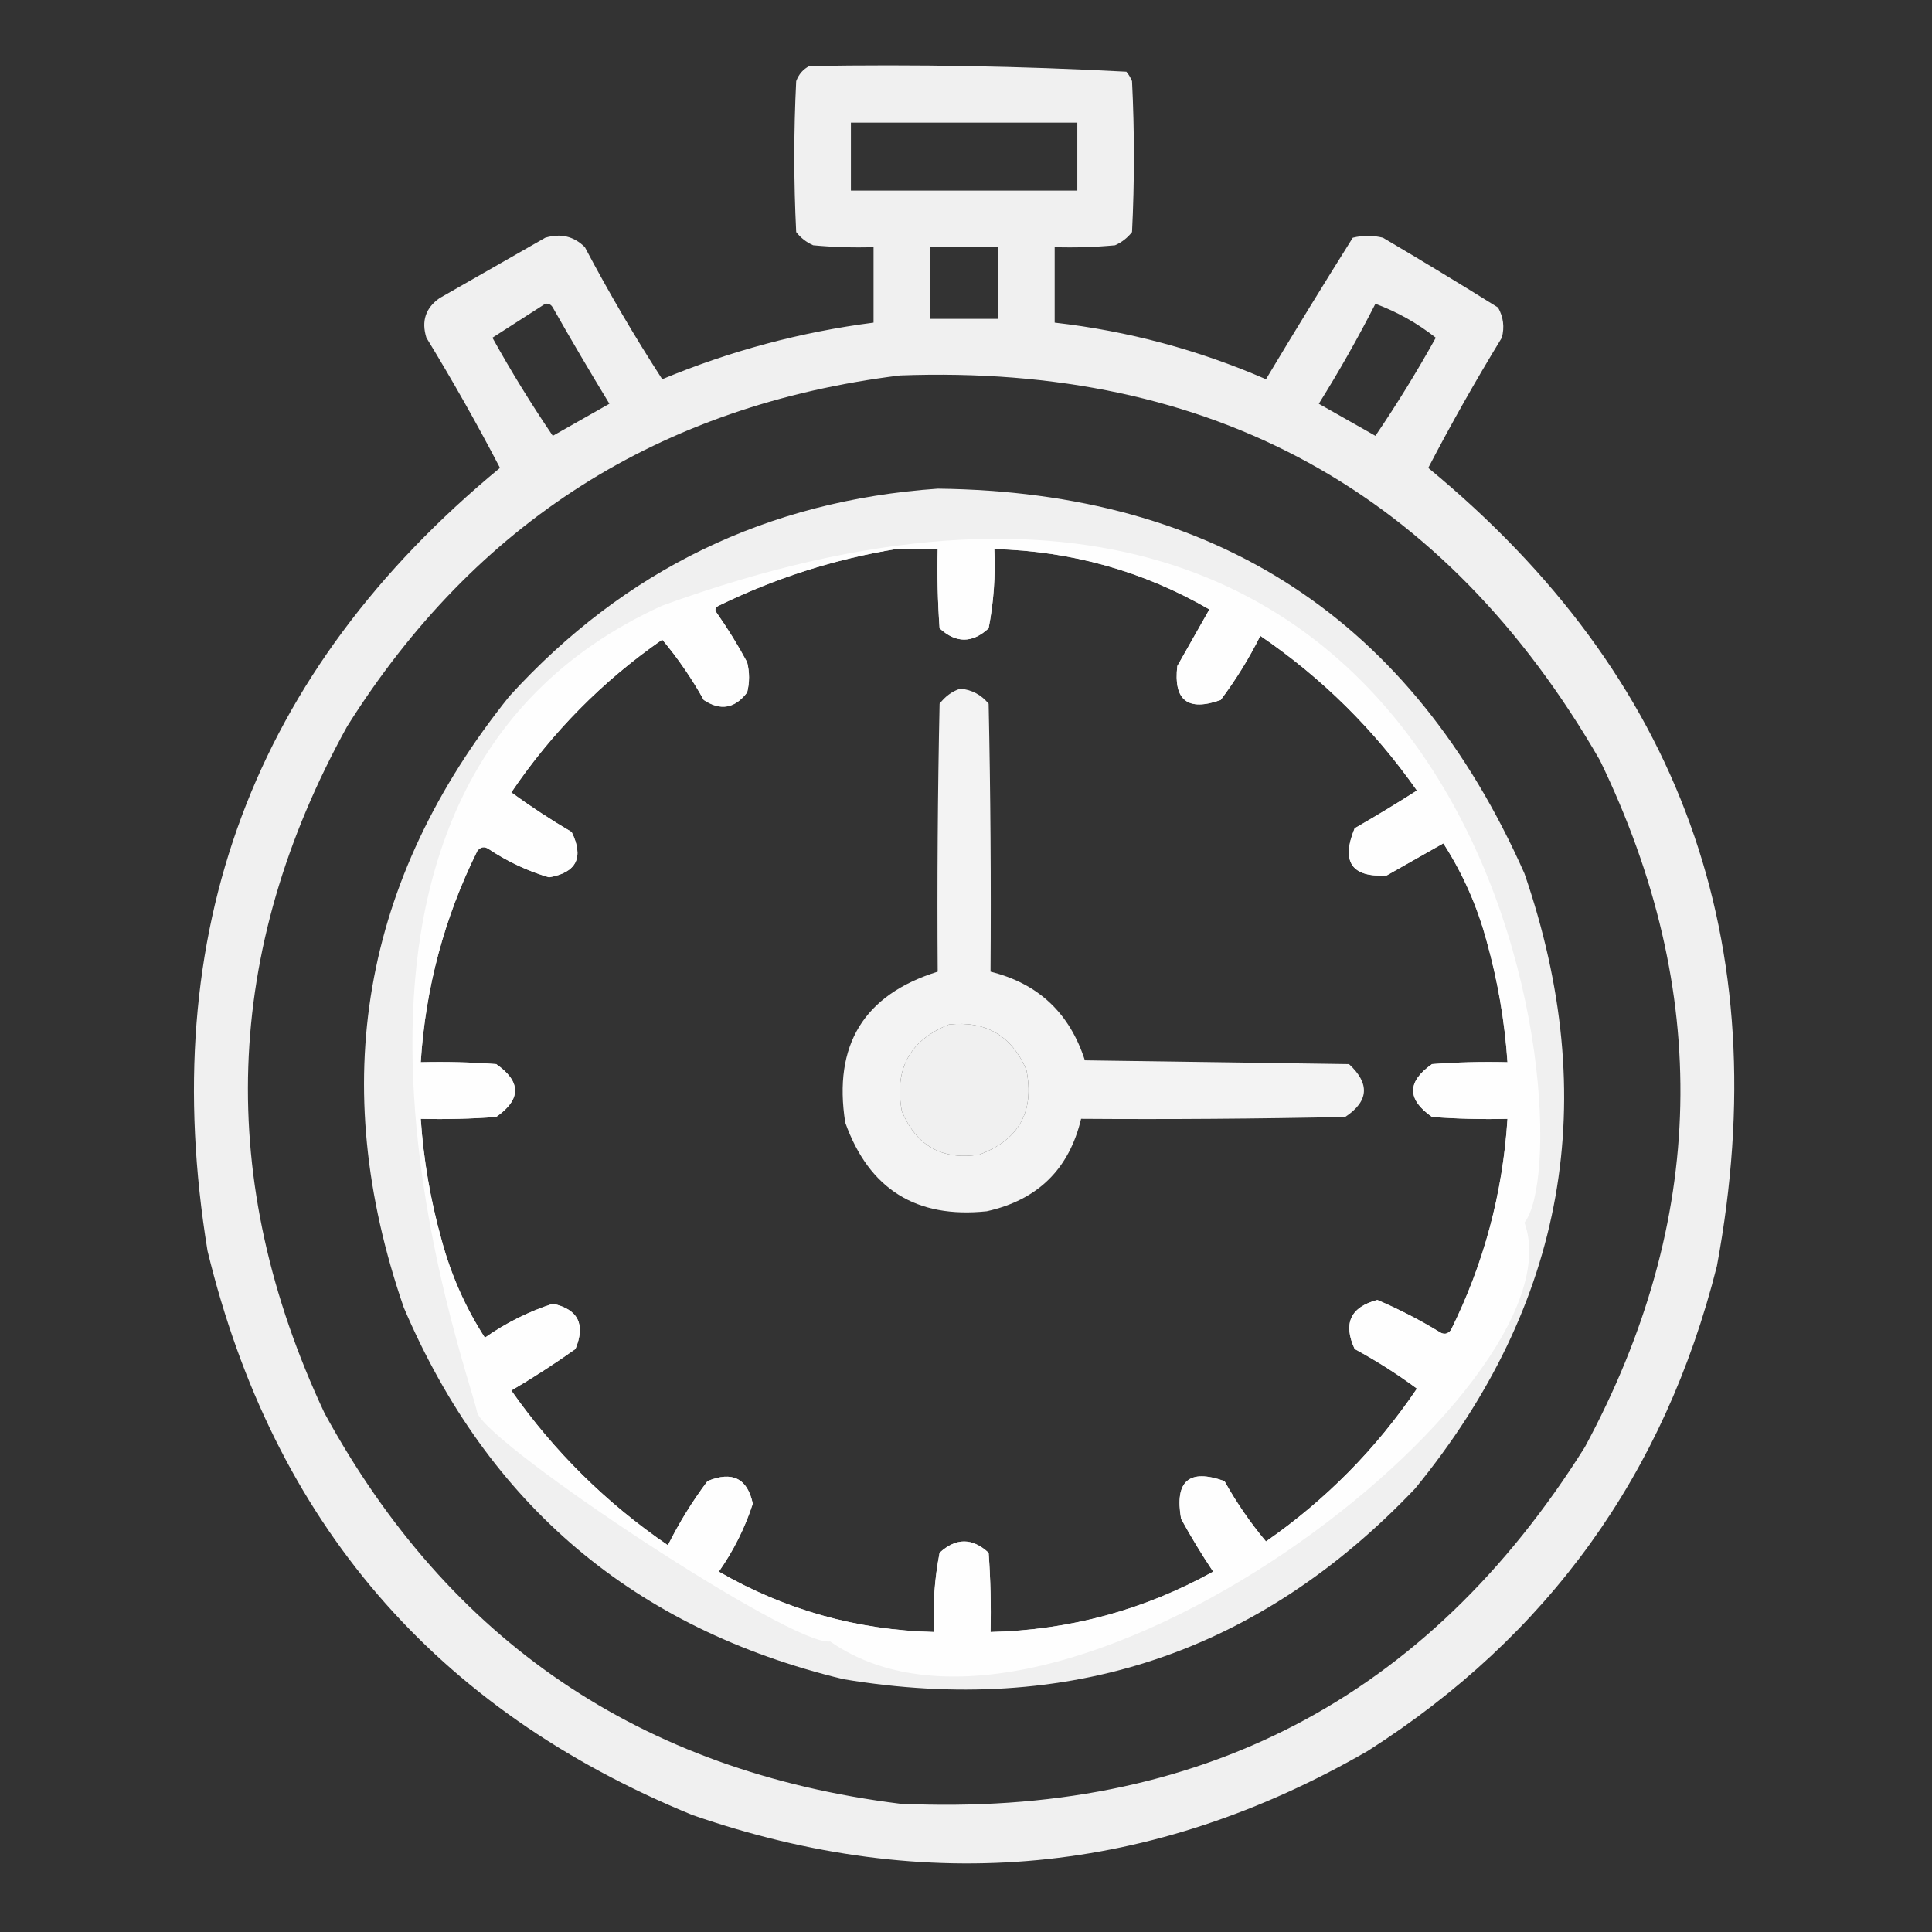 <?xml version="1.0" encoding="UTF-8"?> <svg xmlns="http://www.w3.org/2000/svg" width="512" height="512" viewBox="0 0 512 512" fill="none"><rect x="0" y="0" width="512" height="512" fill="#333333" stroke="none"/><path opacity="0.925" fill-rule="evenodd" clip-rule="evenodd" d="M214.499 17.5C242.587 17.017 270.587 17.517 298.499 19C299.125 19.751 299.625 20.584 299.999 21.5C300.666 34.834 300.666 48.167 299.999 61.5C298.785 63.049 297.285 64.216 295.499 65C290.176 65.5 284.843 65.666 279.499 65.5C279.499 72.167 279.499 78.834 279.499 85.5C298.916 87.717 317.583 92.717 335.499 100.5C343.04 87.917 350.707 75.417 358.499 63C361.166 62.334 363.832 62.334 366.499 63C376.749 69.041 386.916 75.208 396.999 81.5C398.421 84.03 398.754 86.697 397.999 89.5C391.112 100.773 384.612 112.273 378.499 124C445.447 179.139 470.947 249.639 454.999 335.5C441.108 390.696 410.275 433.529 362.499 464C305.471 496.928 245.804 502.595 183.499 481C115.243 453.073 72.409 403.24 54.999 331.5C41.211 247.164 67.044 177.998 132.499 124C126.386 112.273 119.886 100.773 112.999 89.5C111.621 85.102 112.787 81.602 116.499 79C125.832 73.667 135.166 68.334 144.499 63C148.59 61.773 152.09 62.606 154.999 65.5C161.328 77.496 168.161 89.162 175.499 100.5C193.491 93.002 212.158 88.002 231.499 85.5C231.499 78.834 231.499 72.167 231.499 65.5C226.155 65.666 220.822 65.5 215.499 65C213.713 64.216 212.213 63.049 210.999 61.5C210.332 48.167 210.332 34.834 210.999 21.5C211.689 19.65 212.855 18.317 214.499 17.5ZM225.499 32.5C245.499 32.5 265.499 32.5 285.499 32.5C285.499 38.5 285.499 44.5 285.499 50.5C265.499 50.5 245.499 50.5 225.499 50.5C225.499 44.5 225.499 38.5 225.499 32.5ZM246.499 65.5C252.499 65.5 258.499 65.5 264.499 65.5C264.499 71.834 264.499 78.167 264.499 84.5C258.499 84.5 252.499 84.5 246.499 84.5C246.499 78.167 246.499 71.834 246.499 65.5ZM144.499 80.5C145.375 80.369 146.042 80.703 146.499 81.5C151.373 90.083 156.373 98.583 161.499 107C156.499 109.833 151.499 112.667 146.499 115.5C140.804 107.12 135.47 98.454 130.499 89.5C135.183 86.474 139.85 83.474 144.499 80.5ZM364.499 80.5C370.332 82.679 375.666 85.679 380.499 89.5C375.528 98.454 370.194 107.12 364.499 115.5C359.499 112.667 354.499 109.833 349.499 107C354.903 98.356 359.903 89.522 364.499 80.5ZM238.499 99.5C321.164 96.402 382.997 130.402 423.999 201.5C453.719 262.835 452.385 323.502 419.999 383.5C378.187 450.162 317.687 481.662 238.499 478C169.824 469.438 118.991 434.938 85.999 374.5C57.065 312.793 59.065 252.126 91.999 192.5C126.033 138.389 174.867 107.389 238.499 99.5ZM237.499 145.5C241.166 145.5 244.832 145.5 248.499 145.5C248.333 152.508 248.499 159.508 248.999 166.5C253.332 170.5 257.666 170.5 261.999 166.5C263.338 159.574 263.838 152.574 263.499 145.5C283.966 146.03 302.966 151.363 320.499 161.5C317.666 166.5 314.832 171.5 311.999 176.5C310.938 185.599 314.771 188.599 323.499 185.5C327.5 180.168 331 174.502 333.999 168.5C350.311 179.645 364.145 193.312 375.499 209.5C370.082 212.959 364.582 216.292 358.999 219.5C355.348 228.402 358.181 232.568 367.499 232C372.499 229.167 377.499 226.333 382.499 223.5C387.653 231.484 391.486 240.15 393.999 249.5C396.93 259.987 398.763 270.654 399.499 281.5C392.824 281.334 386.157 281.5 379.499 282C372.832 286.667 372.832 291.333 379.499 296C386.157 296.5 392.824 296.666 399.499 296.5C398.247 316.177 393.247 334.843 384.499 352.5C383.634 353.583 382.634 353.749 381.499 353C376.187 349.761 370.687 346.928 364.999 344.5C357.883 346.401 355.883 350.735 358.999 357.5C364.782 360.637 370.282 364.137 375.499 368C364.7 383.966 351.366 397.466 335.499 408.5C331.351 403.552 327.685 398.218 324.499 392.5C315.085 389.143 311.252 392.477 312.999 402.5C315.634 407.298 318.467 411.965 321.499 416.5C303.171 426.666 283.504 431.999 262.499 432.5C262.665 425.492 262.499 418.492 261.999 411.5C257.666 407.5 253.332 407.5 248.999 411.5C247.66 418.426 247.16 425.426 247.499 432.5C227.043 431.972 208.043 426.639 190.499 416.5C194.4 410.937 197.4 404.937 199.499 398.5C198.08 391.789 194.08 389.789 187.499 392.5C183.498 397.832 179.998 403.498 176.999 409.5C160.687 398.355 146.853 384.688 135.499 368.5C141.336 365.082 147.003 361.416 152.499 357.5C155.214 350.969 153.214 346.969 146.499 345.5C140.062 347.599 134.062 350.599 128.499 354.5C123.345 346.516 119.512 337.85 116.999 328.5C114.068 318.013 112.235 307.346 111.499 296.5C118.174 296.666 124.841 296.5 131.499 296C138.166 291.333 138.166 286.667 131.499 282C124.841 281.5 118.174 281.334 111.499 281.5C112.752 261.823 117.752 243.156 126.499 225.5C127.364 224.417 128.364 224.251 129.499 225C134.511 228.341 139.844 230.841 145.499 232.5C152.793 231.246 154.793 227.246 151.499 220.5C145.965 217.238 140.632 213.738 135.499 210C146.298 194.034 159.632 180.534 175.499 169.5C179.647 174.448 183.313 179.782 186.499 185.5C190.921 188.438 194.755 187.771 197.999 183.5C198.666 180.833 198.666 178.167 197.999 175.5C195.583 170.999 192.916 166.666 189.999 162.5C189.311 161.668 189.478 161.002 190.499 160.5C205.539 153.164 221.206 148.164 237.499 145.5ZM175.499 160.5C399.499 79 419.999 304 404 324C419.999 368 279.499 476.55 220 435C210.201 436.516 130.367 383.683 126.499 374.5C124.416 363.327 66.543 210 175.499 160.5Z" fill="white"></path><path opacity="0.922" fill-rule="evenodd" clip-rule="evenodd" d="M248.501 129.5C322.404 130.339 374.237 164.339 404.001 231.5C424.596 291.361 414.93 345.695 375.001 394.5C333.576 438.086 283.076 454.92 223.501 445C168.149 431.644 129.316 398.811 107.001 346.5C86.546 287.223 95.88 233.223 135.001 184.5C165.494 151.004 203.327 132.67 248.501 129.5ZM237.501 145.5C221.208 148.164 205.541 153.164 190.501 160.5C189.48 161.002 189.313 161.668 190.001 162.5C192.918 166.666 195.585 170.999 198.001 175.5C198.668 178.167 198.668 180.833 198.001 183.5C194.757 187.771 190.923 188.438 186.501 185.5C183.315 179.782 179.649 174.448 175.501 169.5C159.634 180.534 146.3 194.034 135.501 210C140.634 213.738 145.967 217.238 151.501 220.5C154.795 227.246 152.795 231.246 145.501 232.5C139.846 230.841 134.513 228.341 129.501 225C128.366 224.251 127.366 224.417 126.501 225.5C117.754 243.156 112.754 261.823 111.501 281.5C118.176 281.334 124.843 281.5 131.501 282C138.168 286.667 138.168 291.333 131.501 296C124.843 296.5 118.176 296.666 111.501 296.5C112.237 307.346 114.07 318.013 117.001 328.5C119.514 337.85 123.347 346.516 128.501 354.5C134.064 350.599 140.064 347.599 146.501 345.5C153.216 346.969 155.216 350.969 152.501 357.5C147.005 361.416 141.338 365.082 135.501 368.5C146.855 384.688 160.689 398.355 177.001 409.5C180 403.498 183.5 397.832 187.501 392.5C194.082 389.789 198.082 391.789 199.501 398.5C197.402 404.937 194.402 410.937 190.501 416.5C208.045 426.639 227.045 431.972 247.501 432.5C247.162 425.426 247.662 418.426 249.001 411.5C253.334 407.5 257.668 407.5 262.001 411.5C262.501 418.492 262.667 425.492 262.501 432.5C283.506 431.999 303.173 426.666 321.501 416.5C318.469 411.965 315.636 407.298 313.001 402.5C311.254 392.477 315.087 389.143 324.501 392.5C327.687 398.218 331.353 403.552 335.501 408.5C351.368 397.466 364.702 383.966 375.501 368C370.284 364.137 364.784 360.637 359.001 357.5C355.885 350.735 357.885 346.401 365.001 344.5C370.689 346.928 376.189 349.761 381.501 353C382.636 353.749 383.636 353.583 384.501 352.5C393.249 334.843 398.249 316.177 399.501 296.5C392.826 296.666 386.159 296.5 379.501 296C372.834 291.333 372.834 286.667 379.501 282C386.159 281.5 392.826 281.334 399.501 281.5C398.765 270.654 396.932 259.987 394.001 249.5C391.488 240.15 387.655 231.484 382.501 223.5C377.501 226.333 372.501 229.167 367.501 232C358.183 232.568 355.35 228.402 359.001 219.5C364.584 216.292 370.084 212.959 375.501 209.5C364.147 193.312 350.313 179.645 334.001 168.5C331.002 174.502 327.502 180.168 323.501 185.5C314.773 188.599 310.94 185.599 312.001 176.5C314.834 171.5 317.668 166.5 320.501 161.5C302.968 151.363 283.968 146.03 263.501 145.5C263.84 152.574 263.34 159.574 262.001 166.5C257.668 170.5 253.334 170.5 249.001 166.5C248.501 159.508 248.335 152.508 248.501 145.5C244.834 145.5 241.168 145.5 237.501 145.5ZM251.501 271.5C241.084 275.661 236.918 283.327 239.001 294.5C242.869 303.683 249.702 307.516 259.501 306C270.045 302.082 274.211 294.582 272.001 283.5C268.123 274.477 261.289 270.477 251.501 271.5Z" fill="white"></path><path opacity="0.94" fill-rule="evenodd" clip-rule="evenodd" d="M254.5 182.5C257.559 182.797 260.059 184.13 262 186.5C262.5 210.164 262.667 233.831 262.5 257.5C275.146 260.643 283.479 268.476 287.5 281C310.833 281.333 334.167 281.667 357.5 282C363.092 287.167 362.759 291.833 356.5 296C333.169 296.5 309.836 296.667 286.5 296.5C283.328 309.838 274.995 318.005 261.5 321C242.809 322.966 230.309 315.132 224 297.5C220.767 276.935 228.934 263.602 248.5 257.5C248.333 233.831 248.5 210.164 249 186.5C250.5 184.531 252.333 183.198 254.5 182.5ZM251.5 271.5C241.083 275.661 236.917 283.327 239 294.5C242.868 303.683 249.701 307.516 259.5 306C270.044 302.082 274.21 294.582 272 283.5C268.122 274.477 261.288 270.477 251.5 271.5Z" fill="white"></path></svg> 